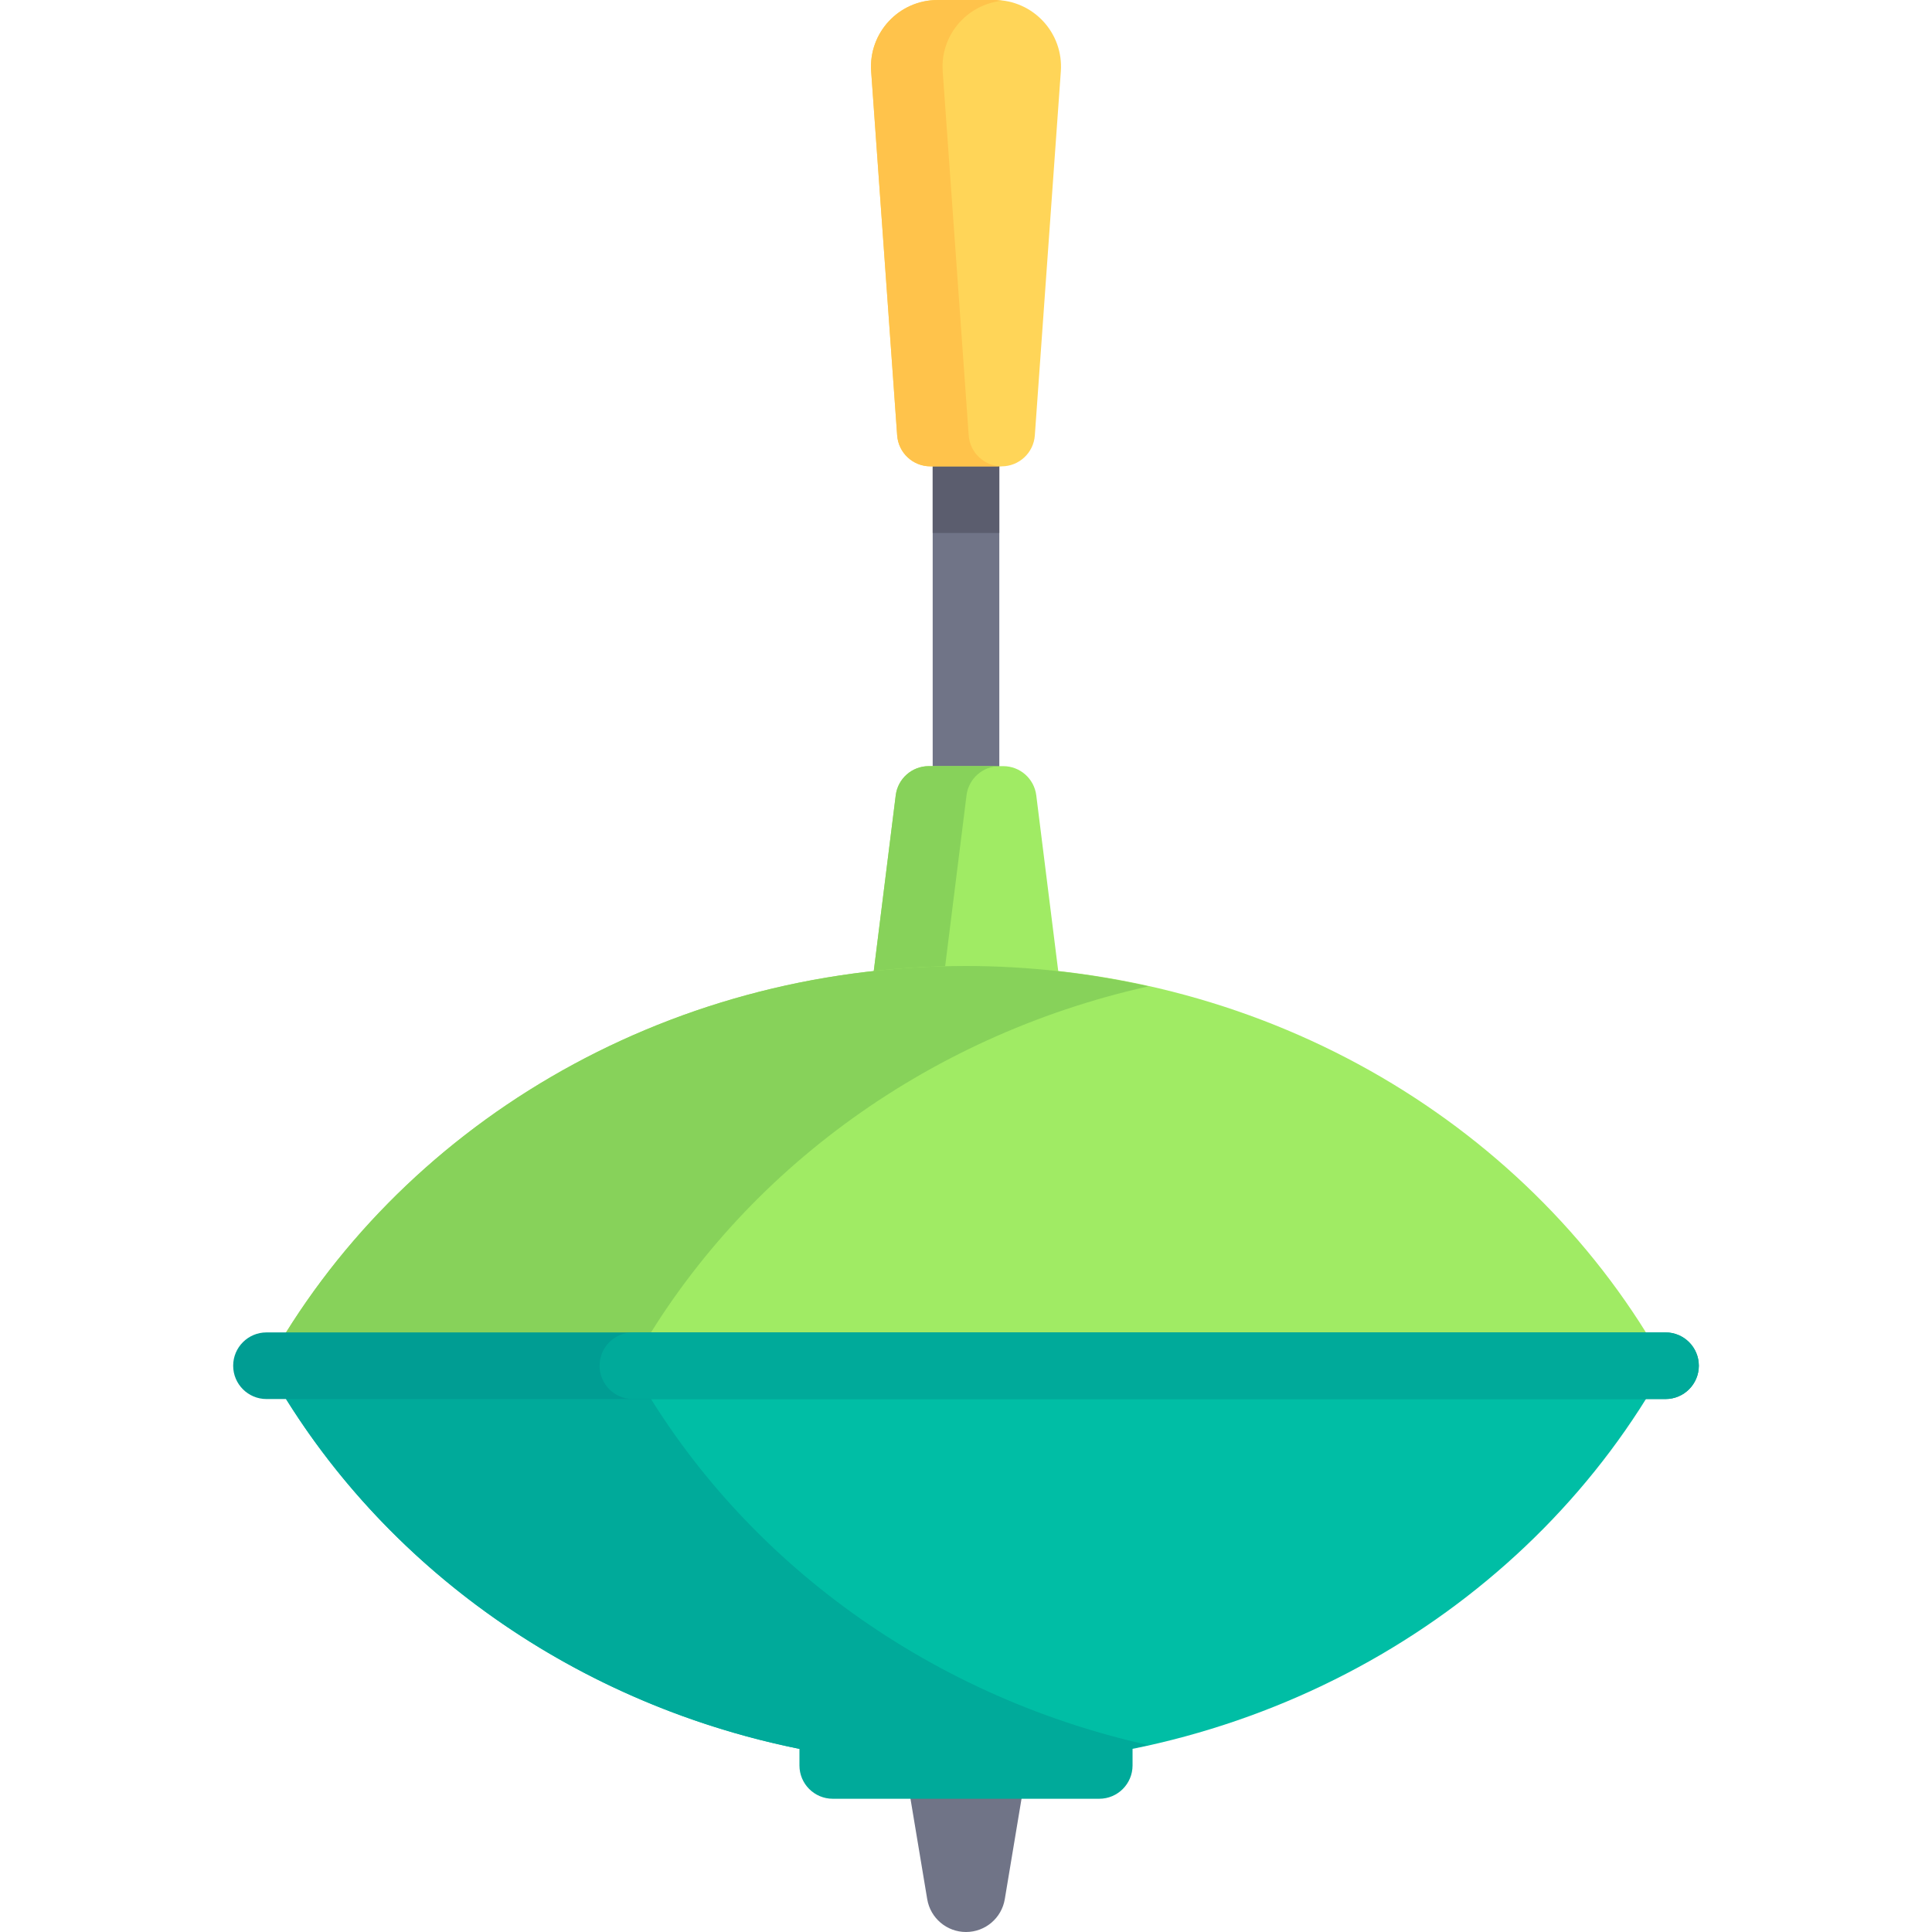 <?xml version="1.0" encoding="iso-8859-1"?>
<!-- Uploaded to: SVG Repo, www.svgrepo.com, Generator: SVG Repo Mixer Tools -->
<svg version="1.1" id="Layer_1" xmlns="http://www.w3.org/2000/svg" xmlns:xlink="http://www.w3.org/1999/xlink" 
	 viewBox="0 0 512 512" xml:space="preserve">
<g>
	<path style="fill:#707487;" d="M238.345,459.034l7.377,44.262c0.838,5.023,5.183,8.704,10.275,8.704h0.007
		c5.092,0,9.438-3.681,10.275-8.704l7.377-44.262H238.345z"/>
	<rect x="247.172" y="115.862" style="fill:#707487;" width="17.655" height="94.908"/>
</g>
<path style="fill:#A0EB64;" d="M281.379,264.828l-6.758-54.06c-0.552-4.417-4.308-7.733-8.759-7.733h-19.724
	c-4.452,0-8.207,3.315-8.759,7.733l-6.759,54.06H281.379z"/>
<path style="fill:#87D25A;" d="M264.897,203.034h-18.759c-4.452,0-8.207,3.315-8.759,7.733l-6.759,54.06h18.759l6.758-54.06
	C256.69,206.349,260.445,203.034,264.897,203.034z"/>
<path style="fill:#00BEA5;" d="M256,467.862c80.764,0,150.674-43.054,185.379-105.931H70.621
	C105.326,424.808,175.236,467.862,256,467.862z"/>
<path style="fill:#00AA9A;" d="M304.36,462.472c-59.719-13.318-109.475-50.639-137.02-100.541H70.621
	c28.196,51.083,79.629,89.083,141.241,101.54v4.391c0,4.875,3.953,8.828,8.828,8.828h70.621c4.875,0,8.828-3.953,8.828-8.828v-4.564
	C301.542,463.012,302.966,462.782,304.36,462.472z"/>
<path style="fill:#A0EB64;" d="M256,256c80.764,0,150.674,43.054,185.379,105.931H70.621C105.326,299.054,175.236,256,256,256z"/>
<path style="fill:#87D25A;" d="M167.34,361.931H70.621C105.326,299.054,175.236,256,256,256c16.666,0,32.832,1.928,48.36,5.39
	C244.641,274.708,194.884,312.03,167.34,361.931z"/>
<rect x="247.172" y="115.862" style="fill:#5B5D6E;" width="17.655" height="25.379"/>
<path style="fill:#009D93;" d="M441.379,370.759H70.621c-4.875,0-8.828-3.953-8.828-8.828l0,0c0-4.875,3.953-8.828,8.828-8.828
	h370.759c4.875,0,8.828,3.953,8.828,8.828l0,0C450.207,366.806,446.254,370.759,441.379,370.759z"/>
<path style="fill:#00AA9A;" d="M441.379,370.759H167.724c-4.875,0-8.828-3.953-8.828-8.828l0,0c0-4.875,3.953-8.828,8.828-8.828
	h273.655c4.875,0,8.828,3.953,8.828,8.828l0,0C450.207,366.806,446.254,370.759,441.379,370.759z"/>
<path style="fill:#FFD558;" d="M265.436,123.586h-18.871c-4.631,0-8.476-3.58-8.806-8.199l-6.891-96.474
	C230.138,8.693,238.232,0,248.479,0h15.043c10.246,0,18.34,8.693,17.61,18.913l-6.891,96.474
	C273.911,120.007,270.067,123.586,265.436,123.586z"/>
<path style="fill:#FFC34B;" d="M256.719,115.388l-6.891-96.474c-0.682-9.549,6.369-17.668,15.651-18.707
	C264.828,0.134,264.194,0,263.521,0h-15.043c-10.247,0-18.34,8.693-17.61,18.913l6.891,96.474c0.33,4.62,4.174,8.199,8.804,8.199
	h18.872c0.015,0,0.029-0.009,0.044-0.009C260.87,123.553,257.048,119.991,256.719,115.388z"/>
</svg>